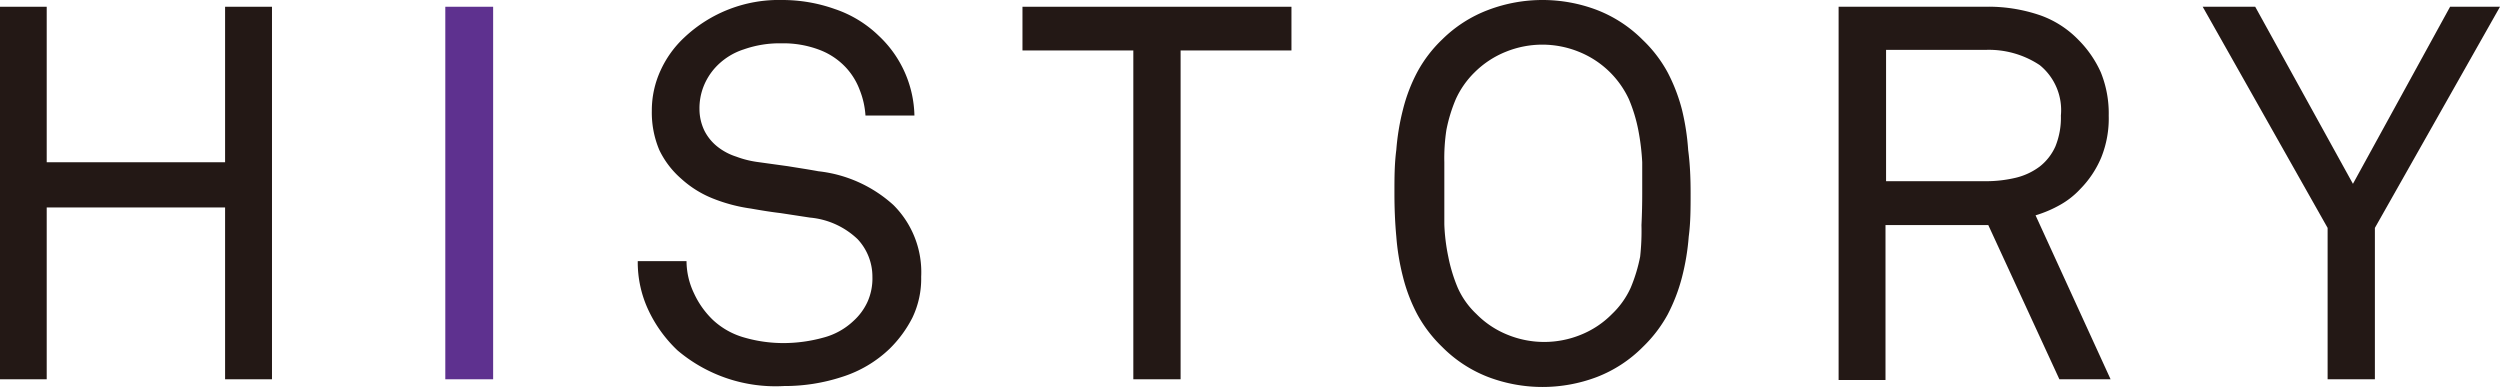 <svg viewBox="0 0 133.28 20.61" xmlns="http://www.w3.org/2000/svg"><path d="m12 20.22v-9.16h-9.51v9.16h-2.49v-19.86h2.49v8.29h9.51v-8.29h2.5v19.86z" fill="#231815"/><path d="m23.74 20.22v-19.86h2.55v19.86z" fill="#5e318f"/><g fill="#231815"><path d="m49.11 14.76a4.8 4.8 0 0 1 -.47 2.18 6.39 6.39 0 0 1 -1.21 1.65 6.48 6.48 0 0 1 -2.53 1.5 9.81 9.81 0 0 1 -3.1.49 8.08 8.08 0 0 1 -5.68-1.9 7.09 7.09 0 0 1 -1.54-2.12 6 6 0 0 1 -.58-2.64h2.6a4 4 0 0 0 .4 1.72 4.67 4.67 0 0 0 1 1.41 4.06 4.06 0 0 0 1.7.95 7.5 7.5 0 0 0 2.1.29 8 8 0 0 0 2.09-.29 3.7 3.7 0 0 0 1.61-.89 3.13 3.13 0 0 0 .74-1 3.05 3.05 0 0 0 .27-1.36 2.92 2.92 0 0 0 -.79-2 4.22 4.22 0 0 0 -2.54-1.15l-1.57-.24c-.51-.06-1-.14-1.57-.24a8.68 8.68 0 0 1 -2.04-.54 5.55 5.55 0 0 1 -1.68-1.05 4.75 4.75 0 0 1 -1.17-1.53 5.13 5.13 0 0 1 -.4-2.09 5.09 5.09 0 0 1 .46-2.14 5.52 5.52 0 0 1 1.27-1.77 7.34 7.34 0 0 1 5.21-2 8.34 8.34 0 0 1 2.81.48 6.19 6.19 0 0 1 2.34 1.42 6 6 0 0 1 1.91 4.26h-2.61a4.42 4.42 0 0 0 -.31-1.37 3.59 3.59 0 0 0 -.67-1.12 3.71 3.71 0 0 0 -1.44-1 5.42 5.42 0 0 0 -2.06-.36 5.73 5.73 0 0 0 -2 .32 3.52 3.52 0 0 0 -1.55 1 3.31 3.31 0 0 0 -.61 1 3.19 3.19 0 0 0 -.21 1.19 2.66 2.66 0 0 0 .28 1.18 2.57 2.57 0 0 0 .68.82 3.15 3.15 0 0 0 1 .53 5.14 5.14 0 0 0 1.09.28l1.66.23c.55.09 1.09.17 1.63.27a7.1 7.1 0 0 1 4 1.8 5.05 5.05 0 0 1 1.48 3.83z"/><path d="m62.94 2.69v17.53h-2.52v-17.53h-5.91v-2.33h14.34v2.33z"/><path d="m90.13 10.3c0 .79 0 1.56-.1 2.31a12.44 12.44 0 0 1 -.36 2.17 9.34 9.34 0 0 1 -.77 2 7.18 7.18 0 0 1 -1.32 1.72 7 7 0 0 1 -2.45 1.6 8.17 8.17 0 0 1 -5.79 0 7 7 0 0 1 -2.45-1.6 7.18 7.18 0 0 1 -1.32-1.72 8.84 8.84 0 0 1 -.77-2 12.44 12.44 0 0 1 -.36-2.17c-.07-.75-.1-1.52-.1-2.31s0-1.55.1-2.31a12.6 12.6 0 0 1 .36-2.17 8.76 8.76 0 0 1 .77-2 7 7 0 0 1 1.32-1.72 7 7 0 0 1 2.45-1.57 8.17 8.17 0 0 1 5.79 0 7 7 0 0 1 2.45 1.6 7 7 0 0 1 1.32 1.72 9.26 9.26 0 0 1 .77 2 12.6 12.6 0 0 1 .33 2.15c.1.75.13 1.52.13 2.3zm-2.58 0c0-.52 0-1.07 0-1.65a12.43 12.43 0 0 0 -.21-1.72 8.2 8.2 0 0 0 -.5-1.64 5 5 0 0 0 -1-1.43 5 5 0 0 0 -1.67-1.1 5.17 5.17 0 0 0 -3.89 0 5 5 0 0 0 -1.67 1.1 4.76 4.76 0 0 0 -1 1.43 8.2 8.2 0 0 0 -.5 1.64 10 10 0 0 0 -.11 1.72v1.65s0 1.08 0 1.66a10.1 10.1 0 0 0 .21 1.72 8.5 8.5 0 0 0 .5 1.65 4.33 4.33 0 0 0 1 1.41 4.88 4.88 0 0 0 1.67 1.11 5.17 5.17 0 0 0 3.89 0 4.88 4.88 0 0 0 1.67-1.11 4.49 4.49 0 0 0 1-1.41 8.5 8.5 0 0 0 .5-1.65 12.62 12.62 0 0 0 .07-1.68c.03-.62.04-1.17.04-1.7z"/><path d="m109.79 20.22-3.79-8.22h-5.48v8.26h-2.5v-19.9h7.79a8.49 8.49 0 0 1 3 .47 5.3 5.3 0 0 1 2 1.3 5.81 5.81 0 0 1 1.19 1.73 5.83 5.83 0 0 1 .42 2.3 5.57 5.57 0 0 1 -.4 2.24 5.32 5.32 0 0 1 -1.12 1.68 4.38 4.38 0 0 1 -1.05.83 6.42 6.42 0 0 1 -1.33.57l4 8.74zm.08-14.06a3.09 3.09 0 0 0 -1.13-2.69 4.89 4.89 0 0 0 -2.9-.81h-5.29v7h5.29a6.84 6.84 0 0 0 1.61-.18 3.48 3.48 0 0 0 1.29-.6 2.82 2.82 0 0 0 .84-1.08 4.06 4.06 0 0 0 .29-1.64z"/><path d="m126.61 12.15v8.07h-2.52v-8.07l-6.66-11.79h2.8l5.21 9.44 5.18-9.44h2.66z"/></g></svg>